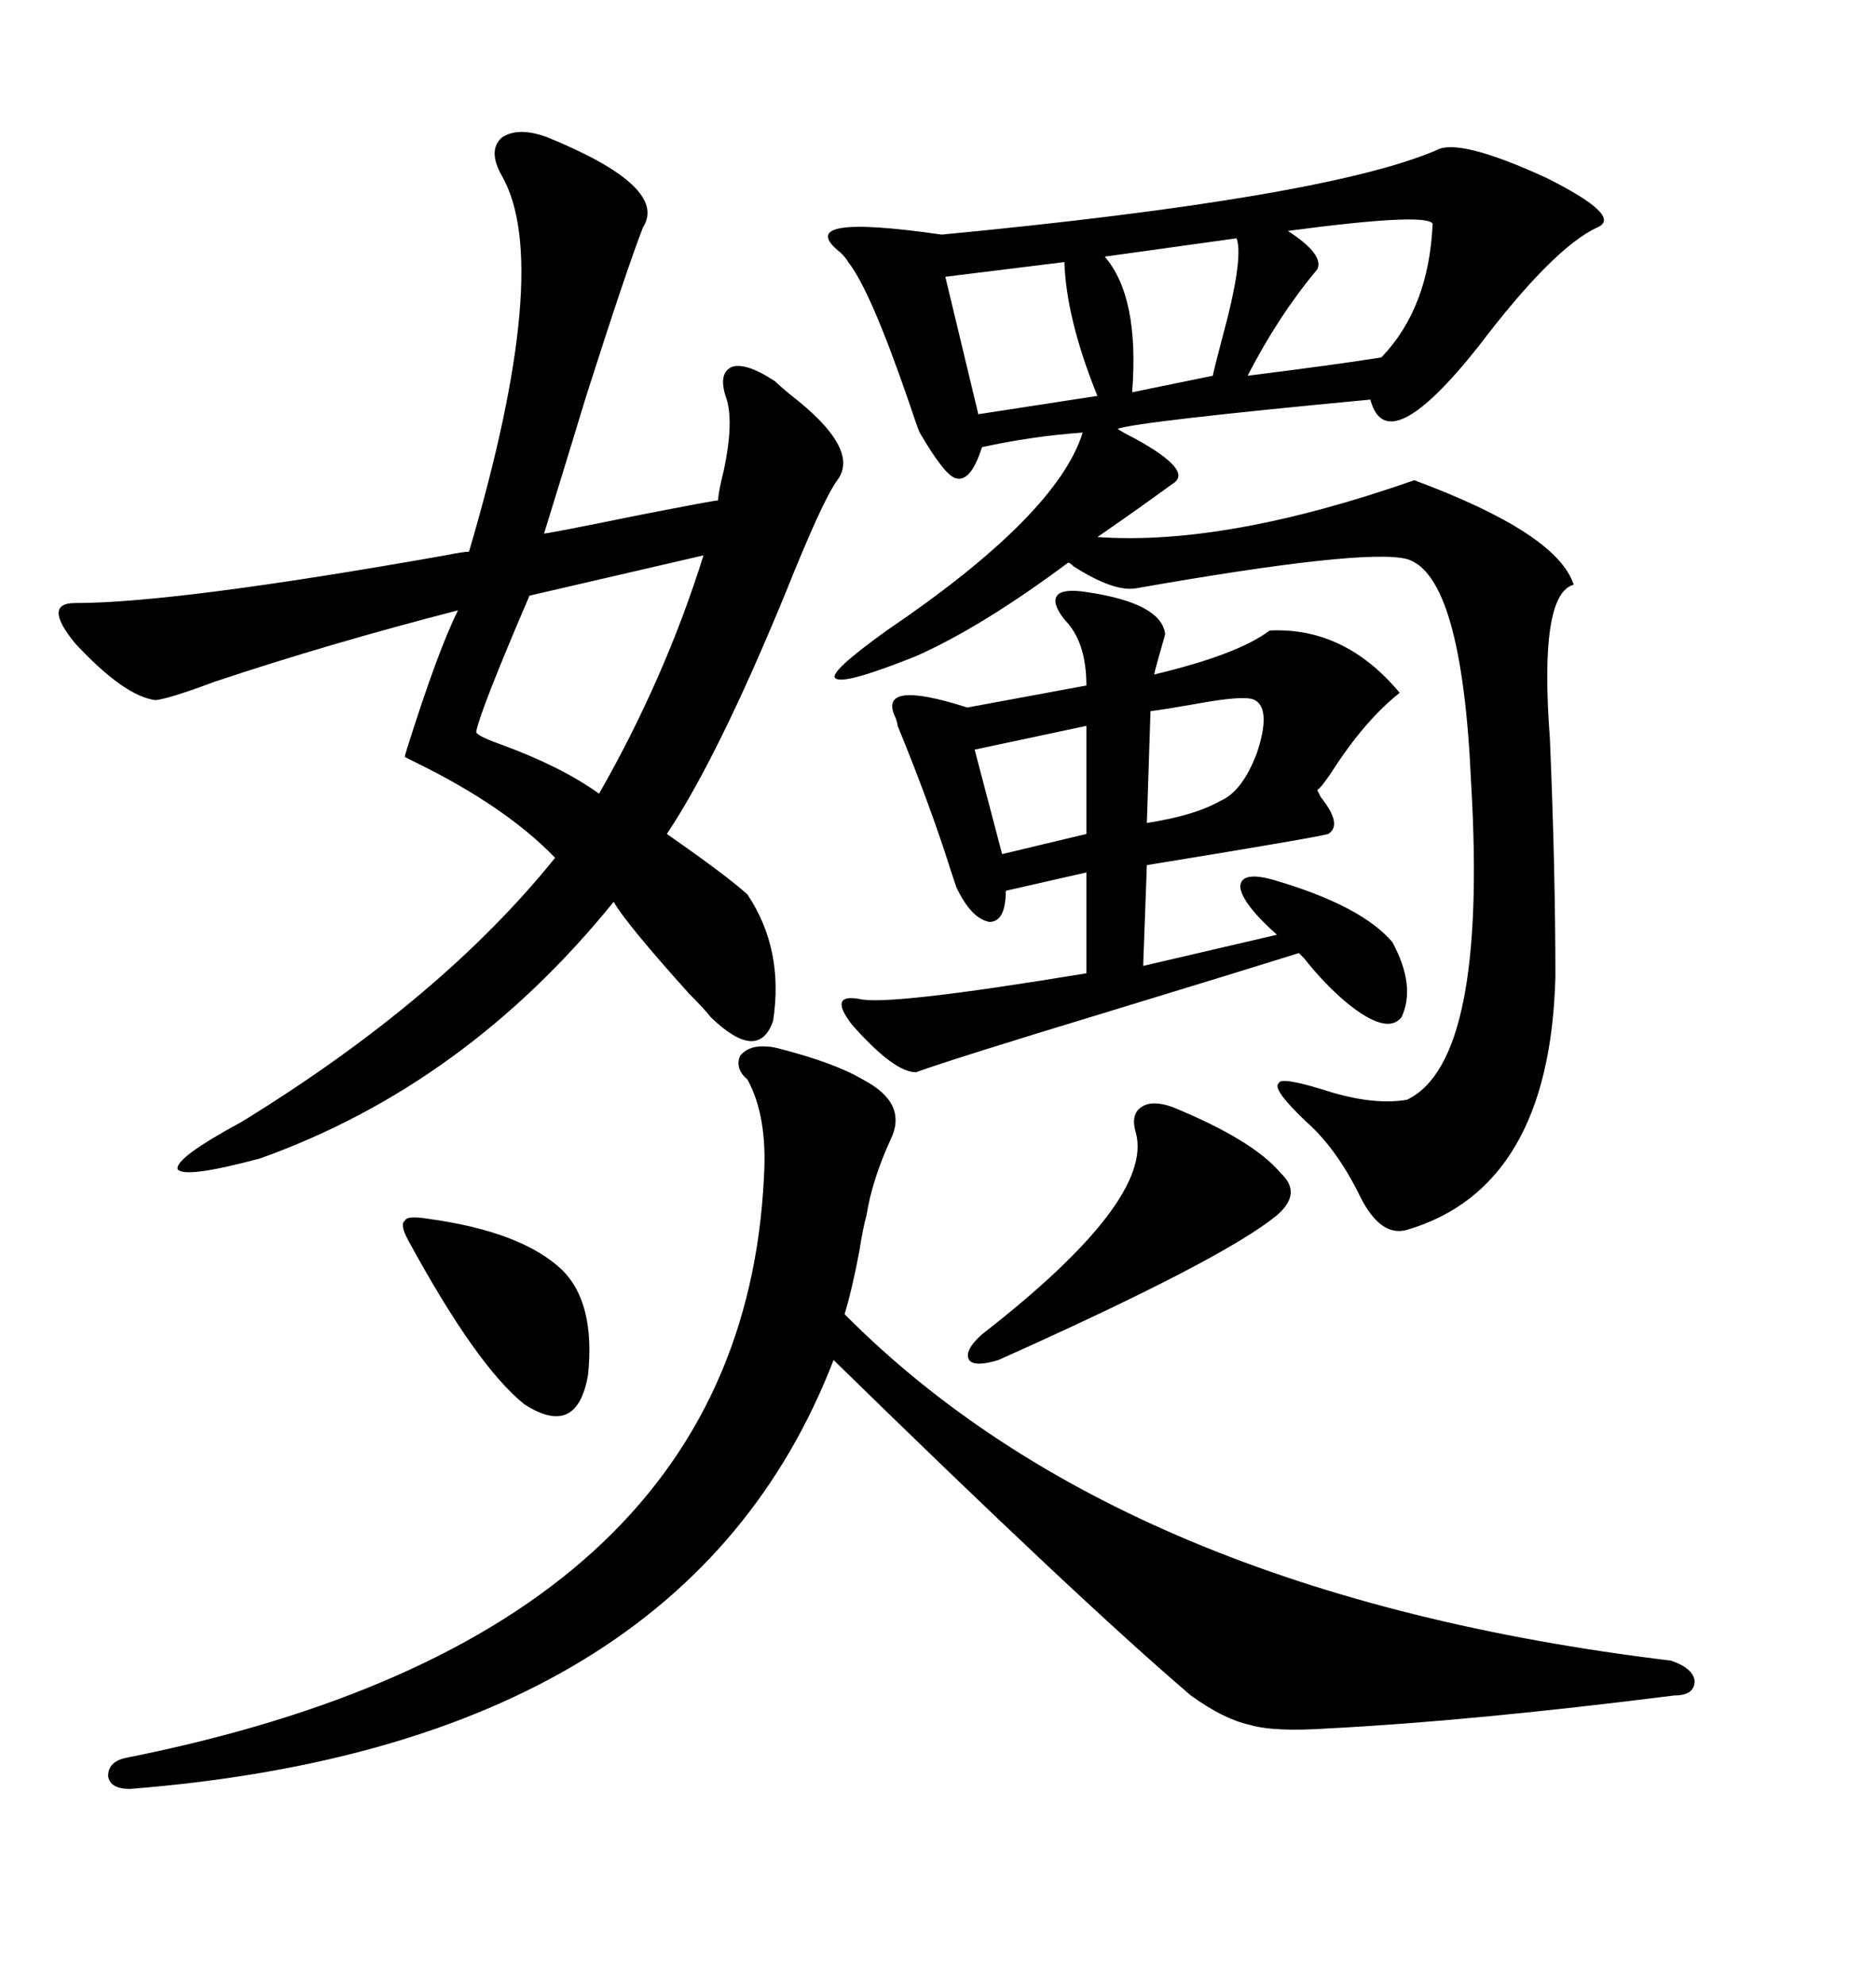 <svg xmlns="http://www.w3.org/2000/svg" xmlns:xlink="http://www.w3.org/1999/xlink" width="300" height="317.285"><path d="M229.69 24.02L229.69 24.02Q233.20 21.97 247.27 28.42L247.27 28.42Q259.57 34.57 255.47 36.33L255.47 36.33Q248.44 39.55 236.43 55.37L236.43 55.37Q221.78 73.83 219.14 63.87L219.14 63.87Q181.93 67.38 178.71 68.55L178.71 68.55Q179.59 69.14 181.35 70.02L181.35 70.02Q191.02 75.29 187.50 77.34L187.50 77.34Q181.05 82.03 175.49 85.84L175.49 85.84Q196.00 87.30 226.17 76.76L226.17 76.76Q249.02 85.25 251.66 93.46L251.66 93.46Q246.09 94.92 247.85 118.07L247.85 118.07Q248.73 138.87 248.73 156.15L248.73 156.15Q247.85 189.84 225 196.58L225 196.58Q220.90 197.75 217.68 191.60L217.68 191.60Q213.87 183.69 208.89 179.30L208.89 179.30Q203.32 174.02 204.49 173.14L204.49 173.14Q204.79 171.97 212.99 174.61L212.99 174.61Q220.02 176.66 225 175.78L225 175.78Q237.89 169.63 235.25 125.10L235.25 125.10Q233.79 91.99 225 89.36L225 89.36Q218.26 87.60 181.64 94.04L181.64 94.04Q178.13 94.63 171.68 90.53L171.68 90.53Q171.09 89.94 170.80 89.94L170.80 89.94Q157.03 100.20 146.48 104.88L146.48 104.88Q134.77 109.57 133.59 108.40L133.59 108.40Q132.42 107.52 141.80 100.78L141.80 100.78Q169.04 82.32 173.14 69.14L173.14 69.14Q164.94 69.73 157.03 71.48L157.03 71.48Q155.27 77.05 152.93 76.46L152.93 76.46Q151.17 76.17 147.07 69.14L147.07 69.14Q146.78 68.55 145.31 64.16L145.31 64.16Q139.16 46.29 135.64 41.89L135.64 41.89Q135.35 41.31 134.47 40.43L134.47 40.43Q126.27 33.98 150.59 37.50L150.59 37.50Q211.82 31.64 229.69 24.02ZM87.60 21.97L87.60 21.97Q106.93 29.88 102.83 36.33L102.83 36.33Q100.20 43.07 93.75 63.28L93.75 63.28Q89.65 76.76 87.01 85.25L87.01 85.25Q86.43 85.55 102.25 82.32L102.25 82.32Q114.26 79.98 114.84 79.98L114.84 79.98Q114.84 78.81 115.72 75.29L115.72 75.29Q117.48 67.09 116.02 63.28L116.02 63.28Q114.84 59.47 117.19 58.59L117.19 58.59Q119.53 58.01 123.93 60.94L123.93 60.94Q124.51 61.52 126.27 62.99L126.27 62.99Q137.70 71.78 133.89 76.76L133.89 76.76Q131.54 79.98 125.68 94.63L125.68 94.63Q114.84 121.00 106.64 133.30L106.64 133.30Q116.31 140.04 119.53 142.97L119.53 142.97Q125.39 151.76 123.63 163.18L123.63 163.18Q121.29 169.92 113.67 162.60L113.67 162.60Q112.79 161.43 110.16 158.79L110.16 158.79Q99.90 147.36 98.14 144.14L98.14 144.14Q74.41 173.44 41.60 185.16L41.60 185.16Q29.59 188.38 28.42 186.91L28.42 186.91Q27.83 185.16 38.67 179.30L38.67 179.30Q70.61 159.67 88.77 137.11L88.77 137.11Q80.86 128.91 66.50 121.88L66.50 121.88Q64.75 121.00 64.75 121.00L64.75 121.00Q64.75 120.70 65.04 119.82L65.04 119.82Q70.02 104.00 73.24 97.56L73.24 97.56Q52.73 102.83 34.28 108.98L34.28 108.98Q27.25 111.62 24.90 111.91L24.90 111.91Q19.92 111.33 12.01 102.83L12.01 102.83Q6.74 96.39 12.01 96.39L12.01 96.39Q28.13 96.39 71.19 88.77L71.19 88.77Q74.12 88.18 75 88.18L75 88.18Q88.48 42.48 80.27 28.13L80.27 28.13Q77.93 24.02 80.27 21.97L80.27 21.97Q82.91 20.21 87.60 21.97ZM122.75 167.29L122.75 167.29Q123.34 167.29 124.51 167.58L124.51 167.58Q133.59 169.92 137.99 172.56L137.99 172.56Q145.31 176.37 142.38 182.23L142.38 182.23Q139.45 188.67 138.57 194.24L138.57 194.24Q137.99 196.29 137.40 200.10L137.40 200.10Q136.23 206.25 135.06 210.06L135.06 210.06Q179.59 254.88 267.19 265.43L267.19 265.43Q270.70 266.60 271.00 268.65L271.00 268.65Q271.00 271.00 267.77 271.00L267.77 271.00Q235.25 275.10 212.40 276.27L212.40 276.27Q203.61 276.86 199.80 275.68L199.80 275.68Q195.70 274.80 190.43 271.00L190.43 271.00Q172.56 255.76 133.30 217.38L133.30 217.38Q109.57 278.91 20.80 285.94L20.80 285.94Q17.58 285.94 17.29 283.89L17.29 283.89Q17.29 281.54 20.21 280.96L20.21 280.96Q118.65 261.33 122.17 188.09L122.17 188.09Q122.75 178.42 119.53 172.56L119.53 172.56Q117.48 170.80 118.36 168.75L118.36 168.75Q119.82 166.99 122.75 167.29ZM173.73 94.63L173.73 94.63Q185.74 96.39 186.33 101.37L186.33 101.37Q184.57 107.52 184.57 107.81L184.57 107.81Q198.05 104.59 203.03 100.78L203.03 100.78Q215.04 100.20 223.83 110.74L223.83 110.74Q218.26 115.14 212.99 123.34L212.99 123.34Q211.23 125.98 210.64 126.27L210.64 126.27Q210.64 126.27 211.23 127.44L211.23 127.44Q214.75 131.84 212.40 133.30L212.40 133.30Q210.35 133.89 183.40 138.28L183.40 138.28L182.81 154.39L204.20 149.41Q198.63 144.43 198.34 141.80L198.34 141.80Q198.34 139.16 203.61 140.63L203.61 140.63Q217.68 144.73 222.66 150.59L222.66 150.59Q226.46 157.62 224.12 162.60L224.12 162.60Q221.78 165.53 215.33 160.25L215.33 160.25Q211.82 157.32 208.59 153.22L208.59 153.22Q208.01 152.64 207.71 152.34L207.71 152.34Q198.34 155.27 178.13 161.43L178.13 161.43Q152.05 169.34 146.48 171.39L146.48 171.39Q142.97 171.39 136.23 163.77L136.23 163.77Q132.42 158.79 137.40 159.67L137.40 159.67Q141.80 160.84 173.73 155.57L173.73 155.57L173.73 139.45L160.84 142.38Q160.84 147.36 158.20 147.36L158.20 147.36Q155.27 146.78 152.93 141.80L152.93 141.80Q152.64 140.92 152.05 139.16L152.05 139.16Q148.83 128.91 143.55 116.02L143.55 116.02Q143.55 115.72 143.26 114.84L143.26 114.84Q140.04 108.40 154.69 113.09L154.69 113.09L173.73 109.57Q173.73 102.54 170.21 99.02L170.21 99.02Q168.16 96.39 169.04 95.21L169.04 95.21Q169.92 94.04 173.73 94.63ZM187.50 176.95L187.50 176.95Q200.39 182.23 204.79 187.50L204.79 187.50Q208.30 190.72 204.20 194.24L204.20 194.24Q195.70 201.27 159.67 217.38L159.67 217.38Q155.86 218.55 154.98 217.38L154.98 217.38Q154.10 215.92 157.03 213.28L157.03 213.28Q184.57 191.89 181.64 181.05L181.64 181.05Q180.76 178.13 182.52 176.95L182.52 176.95Q184.28 175.78 187.50 176.95ZM112.50 88.77L112.50 88.77L84.67 95.21Q76.76 113.67 76.17 116.89L76.17 116.89Q75.88 117.48 79.98 118.95L79.98 118.95Q89.65 122.46 95.80 126.86L95.80 126.86Q106.35 108.40 112.50 88.77ZM68.55 194.82L68.55 194.82Q83.50 196.88 89.94 203.03L89.94 203.03Q95.21 208.30 94.04 219.73L94.04 219.73Q92.29 229.98 83.79 224.41L83.79 224.41Q76.17 218.26 65.33 198.34L65.33 198.34Q63.87 195.70 64.75 195.12L64.75 195.12Q65.04 194.24 68.55 194.82ZM229.10 35.74L229.10 35.74Q227.93 33.98 205.96 36.91L205.96 36.91Q211.82 40.72 210.64 43.07L210.64 43.07Q204.49 50.39 199.51 60.06L199.51 60.06Q213.57 58.30 220.90 57.13L220.90 57.13Q228.52 49.22 229.10 35.74ZM170.21 41.89L170.21 41.89L151.17 44.24L156.45 66.21L175.49 63.28Q170.51 50.98 170.21 41.89ZM197.75 38.09L197.75 38.09L176.66 41.02Q182.23 47.46 181.05 62.70L181.05 62.70L193.95 60.06Q194.24 58.59 195.41 54.20L195.41 54.20Q198.93 41.31 197.75 38.09ZM200.68 111.91L200.68 111.91Q199.22 111.04 191.31 112.50L191.31 112.50Q186.33 113.38 183.98 113.67L183.98 113.67L183.40 131.54Q191.02 130.37 195.12 128.03L195.12 128.03Q198.63 126.56 200.98 120.41L200.98 120.41Q203.32 113.38 200.68 111.91ZM173.73 133.30L173.73 116.02L155.86 119.82L160.25 136.52L173.73 133.30Z"/></svg>
